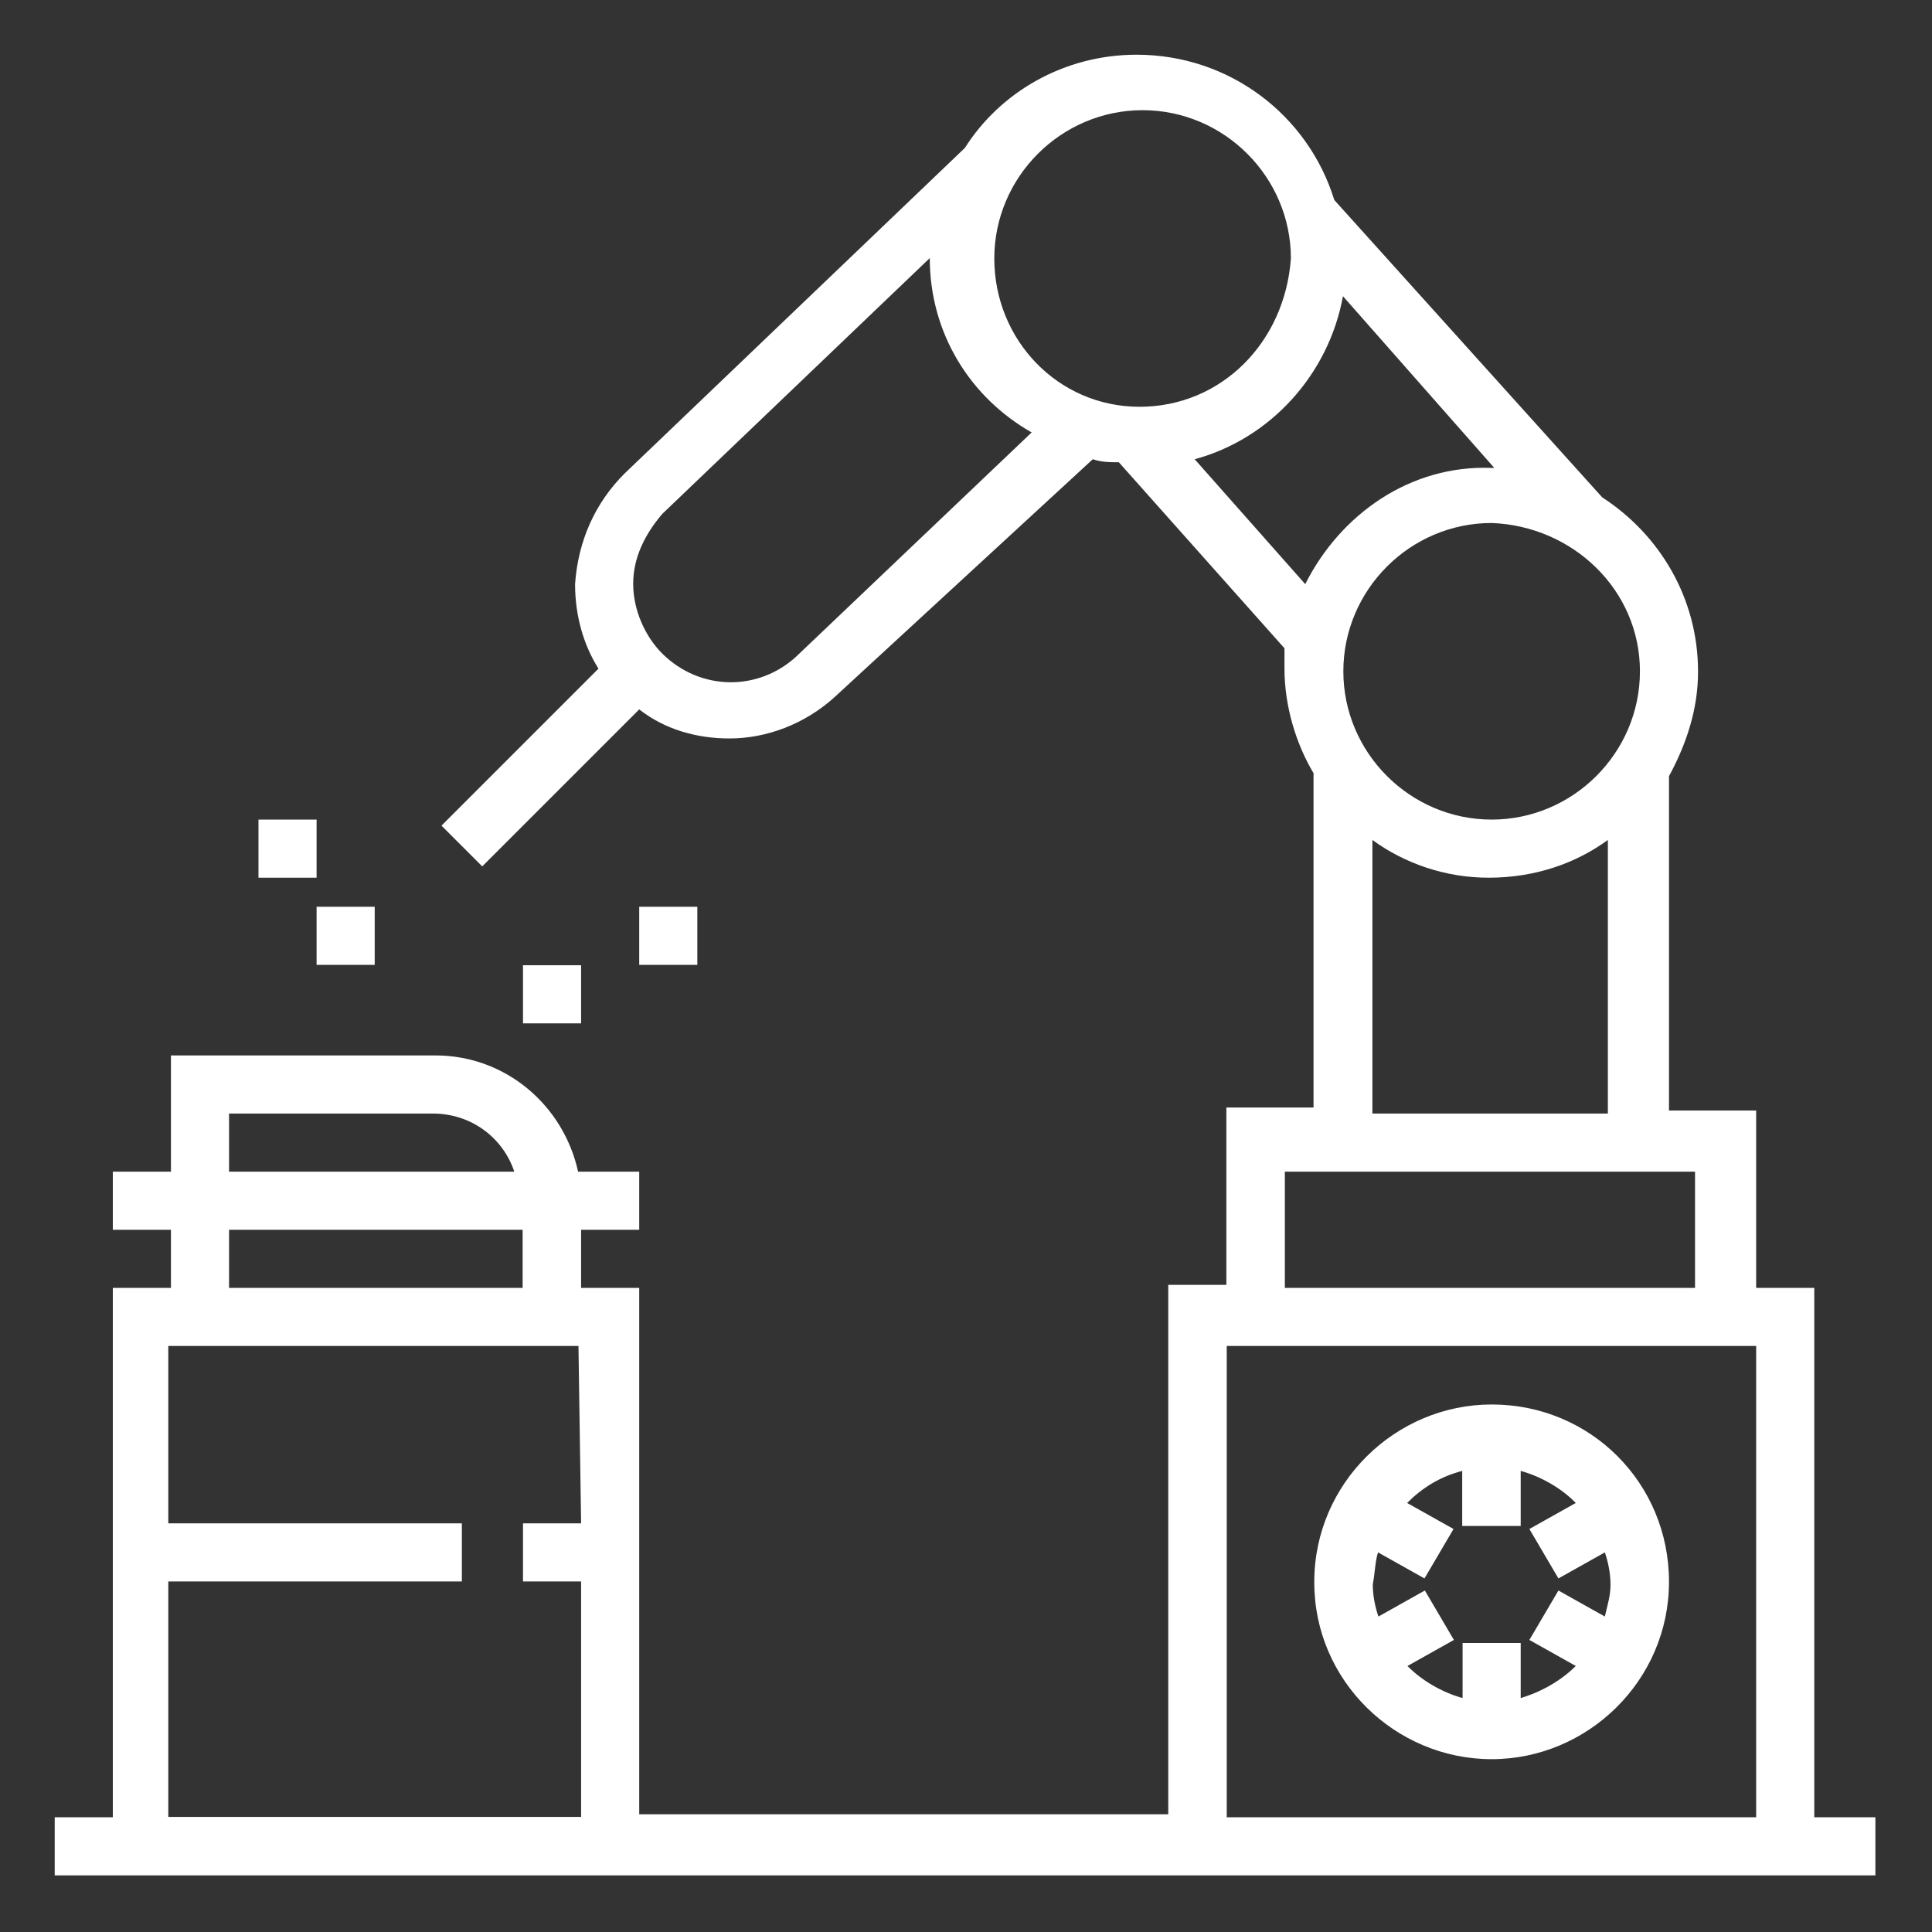 <?xml version="1.0" encoding="utf-8"?>
<!-- Generator: Adobe Illustrator 21.1.0, SVG Export Plug-In . SVG Version: 6.00 Build 0)  -->
<svg version="1.1" xmlns="http://www.w3.org/2000/svg" xmlns:xlink="http://www.w3.org/1999/xlink" x="0px" y="0px"
	 viewBox="0 0 512 512" style="enable-background:new 0 0 512 512;" xml:space="preserve">
<rect x="0" y="0" width="512" height="512" fill="#333333" stroke="none"/>
<style type="text/css">
	.st0{display:none;}
	.st1{display:inline;}
	.st2{fill:#0082CB;}
	.st3{display:none;fill:#0082CB;}
	.st4{display:inline;fill:#0082CB;}
	.st5{fill:#FFFFFF;}
	.st6{display:inline;fill:none;stroke:#0082CB;stroke-width:11;stroke-miterlimit:10;}
</style>
<g id="Capa_1">
	<g class="st0">
		<g class="st1">
			<g>
				<path class="st2" d="M395.7,213.2c1.6-28.6-4.3-50.2-17.4-64.3c-9.7-10.4-21-14-27.6-15.2c-9.3-18.5-24.5-22.7-34.5-22.2
					c-18-16.3-34.7-16.6-45.8-13.8c-6.4,1.6-11.6,4.4-15.2,6.8c-3.6-2.4-8.8-5.2-15.2-6.8c-11.1-2.8-27.8-2.5-45.8,13.8
					c-10-0.5-25.2,3.7-34.5,22.2c-6.6,1.2-17.9,4.7-27.6,15.2c-13.2,14.1-19,35.8-17.4,64.3c-11.5,19.1-20.8,57.6,15.1,85
					c-2.4,17,0.9,44.5,26,58.9c-1,6.5-1.1,16.4,4.2,25.2c4.4,7.4,11.6,12.3,21.3,14.7c5.8,8.8,22.3,30.7,43.7,30.7
					c0.1,0,0.3,0,0.4,0c11-0.2,21-6.1,29.8-17.6c8.7,11.5,18.7,17.4,29.8,17.6c0.2,0,0.3,0,0.4,0c21.4,0,37.9-21.9,43.7-30.7
					c9.7-2.4,16.8-7.3,21.3-14.7c5.3-8.8,5.2-18.6,4.2-25.2c25.2-14.4,28.4-41.9,26-58.9C416.5,270.8,407.2,232.4,395.7,213.2z
					 M366.8,287.6c-2.9,1.9-4.3,5.5-3.5,8.9c0.4,1.4,8.3,35.6-21.6,48.4c-4,1.7-6,6.2-4.6,10.3c0,0.1,3.4,11.1-1,18.5
					c-2.4,4-6.8,6.5-13.5,7.6c-2.4,0.4-4.6,1.9-5.8,4c-4.2,7.2-18,25.6-31.3,25.6c-0.1,0-0.2,0-0.2,0c-7.7-0.1-15.3-6.9-22.6-20.1
					c-1.5-2.7-4.5-4.3-7.5-4.3c-3.1,0-5.9,1.7-7.3,4.3c-7.2,13.3-14.8,20-22.6,20.1c-0.1,0-0.2,0-0.2,0c-13.3,0-27.1-18.5-31.3-25.6
					c-1.2-2.1-3.4-3.6-5.8-4c-6.7-1.1-11.1-3.6-13.5-7.5c-3.8-6.2-2-15.5-1.1-18.6c1.4-4.1-0.6-8.6-4.6-10.3
					c-29.8-12.8-21.9-46.9-21.6-48.4c0.9-3.4-0.5-7-3.5-9c-39.2-26.1-16.2-63.4-13.5-67.6c1-1.5,1.5-3.4,1.4-5.2
					c-1.8-24.6,2.6-43.3,12.6-54.2c9.5-10.4,20.9-10.7,21.3-10.7c3.4,0,6.5-2.1,7.7-5.2c7.5-18.6,20.5-16.4,21.9-16.1
					c2.8,0.7,5.8-0.1,7.9-2.2c24.7-24.8,44.2-7.3,46.2-5.3c1.6,1.6,3.7,2.4,5.9,2.4h0.2c2.2,0,4.3-0.9,5.9-2.4
					c2.1-2.1,21.5-19.5,46.3,5.2c2,2,5,2.8,7.8,2.2c1.5-0.3,14.6-2.6,22,16.1c1.3,3.2,4.3,5.2,7.7,5.2c0.1,0,11.6,0.3,21.1,10.4
					c10.1,10.9,14.6,29.7,12.8,54.5c-0.1,1.8,0.4,3.7,1.4,5.2C383,224.1,405.9,261.5,366.8,287.6z"/>
			</g>
		</g>
		<g class="st1">
			<g>
				<path class="st2" d="M168,133.6c-4.4-1.4-9.1,0.9-10.6,5.3s0.9,9.1,5.3,10.6c25.1,8.4,25.9,28.1,26,29.1c0,4.6,3.8,8.3,8.3,8.3
					c4.6,0,8.3-3.7,8.3-8.3C205.4,177.1,204.9,145.9,168,133.6z"/>
			</g>
		</g>
		<g class="st1">
			<g>
				<path class="st2" d="M194.6,270.9c-4.3-1.6-9.1,0.6-10.7,4.9c-0.1,0.2-6.1,15.7-17.5,19.1c-6.4,1.9-13.9-0.5-22.4-7
					c-3.7-2.8-8.9-2.1-11.7,1.6c-2.8,3.7-2.1,8.9,1.6,11.7c9.6,7.3,19,11,28,11c3.1,0,6.1-0.4,9.1-1.3c19.6-5.7,28.2-28.4,28.5-29.3
					C201.2,277.3,199,272.5,194.6,270.9z"/>
			</g>
		</g>
		<g class="st1">
			<g>
				<path class="st2" d="M224,325.6c-3.3-3.3-8.5-3.3-11.8,0c-24.2,24.2-18.3,49.1-18,50.1c0.9,3.8,4.3,6.3,8.1,6.3
					c0.6,0,1.3-0.1,2-0.2c4.4-1.1,7.2-5.5,6.2-10c-0.2-0.7-3.6-17.2,13.6-34.4C227.3,334.1,227.3,328.8,224,325.6z"/>
			</g>
		</g>
		<g class="st1">
			<g>
				<path class="st2" d="M237.7,207.9c-10.4-5.2-18.4,1.1-25.4,6.6c-5.6,4.4-12.5,9.8-23.7,14.3c-20.2,8.1-37.1-12.4-37.9-13.3
					c-2.9-3.6-8.1-4.2-11.7-1.3c-3.6,2.9-4.2,8.1-1.3,11.7c0.8,1.1,17.5,21.5,41.2,21.5c5,0,10.4-0.9,15.9-3.1
					c13.3-5.3,21.7-11.9,27.8-16.6c2.6-2,6.1-4.8,7.2-4.9c0,0,0.1,0,0.4,0.2c4.1,2.1,9.1,0.4,11.2-3.7
					C243.5,215,241.8,210,237.7,207.9z"/>
			</g>
		</g>
		<g class="st1">
			<g>
				<path class="st2" d="M352.7,138.8c-1.5-4.4-6.2-6.7-10.6-5.3c-36.9,12.3-37.4,43.5-37.4,44.9c0,4.6,3.7,8.2,8.3,8.3
					c0,0,0.1,0,0.1,0c4.5,0,8.2-3.7,8.3-8.2c0-0.8,0.7-20.7,26-29.1C351.8,147.9,354.2,143.2,352.7,138.8z"/>
			</g>
		</g>
		<g class="st1">
			<g>
				<path class="st2" d="M377.8,289.5c-2.8-3.7-8-4.4-11.7-1.6c-8.5,6.5-16,8.8-22.3,7c-9.5-2.7-15.9-14.7-17.6-19.1
					c-1.6-4.3-6.4-6.5-10.7-4.9c-4.3,1.6-6.5,6.4-4.9,10.7c0.4,1,8.9,23.6,28.5,29.3c3,0.9,6,1.3,9.1,1.3c9,0,18.4-3.7,28-11
					C379.9,298.4,380.6,293.1,377.8,289.5z"/>
			</g>
		</g>
		<g class="st1">
			<g>
				<path class="st2" d="M290.4,302.3c-3.3-3.3-8.5-3.3-11.8,0c-3.3,3.3-3.3,8.5,0,11.8c17.1,17.1,13.8,33.5,13.6,34.4
					c-1.1,4.4,1.7,8.9,6.1,10c0.7,0.2,1.4,0.3,2,0.3c3.7,0,7.1-2.5,8.1-6.3C308.7,351.3,314.6,326.4,290.4,302.3z"/>
			</g>
		</g>
		<g class="st1">
			<g>
				<path class="st2" d="M370.3,242c-1.6-4.3-6.3-6.6-10.7-5c-1.1,0.4-26.2,9.1-39.3-8.3c-7.2-9.6-10.3-17.8-12.8-24.5
					c-3.1-8.4-6.7-17.8-18.3-18.8c-4.6-0.4-8.6,3-9,7.6c-0.4,4.6,3,8.6,7.6,9c0.2,0,0.4,0.1,0.4,0.1h0c0.9,0.8,2.5,4.9,3.7,8
					c2.7,7.2,6.5,17.1,15.1,28.6c10.5,14,25.1,17.4,37,17.4c11.5,0,20.6-3.2,21.3-3.5C369.7,251.1,371.9,246.3,370.3,242z"/>
			</g>
		</g>
		<g class="st1">
			<g>
				<path class="st2" d="M255.1,106.8c-4.6,0-8.3,3.7-8.3,8.3v279.7c0,4.6,3.7,8.3,8.3,8.3c4.6,0,8.3-3.7,8.3-8.3V115.1
					C263.4,110.5,259.7,106.8,255.1,106.8z"/>
			</g>
		</g>
		<g class="st1">
			<g>
				<path class="st2" d="M212.2,292.9c-25.1-16.7-8.5-51.2-7.7-52.7c2-4.1,0.4-9.1-3.7-11.2c-4.1-2.1-9.1-0.4-11.2,3.7
					c-8.4,16.9-16.5,54.1,13.4,74c1.4,1,3,1.4,4.6,1.4c2.7,0,5.3-1.3,7-3.7C217.1,300.6,216,295.4,212.2,292.9z"/>
			</g>
		</g>
		<g class="st1">
			<g>
				<path class="st2" d="M255,13c-4.6,0-8.3,3.7-8.3,8.3v41.7c0,4.6,3.7,8.3,8.3,8.3s8.3-3.7,8.3-8.3V21.3
					C263.3,16.7,259.6,13,255,13z"/>
			</g>
		</g>
		<g class="st1">
			<g>
				<path class="st2" d="M255,438.6c-4.6,0-8.3,3.7-8.3,8.3v41.7c0,4.6,3.7,8.3,8.3,8.3s8.3-3.7,8.3-8.3v-41.7
					C263.3,442.3,259.6,438.6,255,438.6z"/>
			</g>
		</g>
		<g class="st1">
			<g>
				<path class="st2" d="M63.1,246.7H21.3c-4.6,0-8.3,3.7-8.3,8.3s3.7,8.3,8.3,8.3h41.7c4.6,0,8.3-3.7,8.3-8.3
					C71.4,250.4,67.7,246.7,63.1,246.7z"/>
			</g>
		</g>
		<g class="st1">
			<g>
				<path class="st2" d="M488.7,246.7h-41.7c-4.6,0-8.3,3.7-8.3,8.3s3.7,8.3,8.3,8.3h41.7c4.6,0,8.3-3.7,8.3-8.3
					C497,250.4,493.3,246.7,488.7,246.7z"/>
			</g>
		</g>
		<g class="st1">
			<g>
				<path class="st2" d="M125.2,113.4L95.7,83.9c-3.3-3.3-8.5-3.3-11.8,0c-3.3,3.3-3.3,8.5,0,11.8l29.5,29.5
					c1.6,1.6,3.8,2.4,5.9,2.4c2.1,0,4.3-0.8,5.9-2.4C128.4,121.9,128.4,116.6,125.2,113.4z"/>
			</g>
		</g>
		<g class="st1">
			<g>
				<path class="st2" d="M426.1,414.3l-29.5-29.5c-3.3-3.3-8.5-3.3-11.8,0s-3.3,8.5,0,11.8l29.5,29.5c1.6,1.6,3.8,2.4,5.9,2.4
					c2.1,0,4.3-0.8,5.9-2.4C429.4,422.9,429.4,417.6,426.1,414.3z"/>
			</g>
		</g>
		<g class="st1">
			<g>
				<path class="st2" d="M426.1,83.9c-3.3-3.3-8.5-3.3-11.8,0l-29.5,29.5c-3.3,3.3-3.3,8.5,0,11.8c1.6,1.6,3.8,2.4,5.9,2.4
					s4.3-0.8,5.9-2.4l29.5-29.5C429.4,92.4,429.4,87.1,426.1,83.9z"/>
			</g>
		</g>
		<g class="st1">
			<g>
				<path class="st2" d="M125.2,384.8c-3.3-3.3-8.5-3.3-11.8,0l-29.5,29.5c-3.3,3.3-3.3,8.5,0,11.8c1.6,1.6,3.8,2.4,5.9,2.4
					c2.1,0,4.3-0.8,5.9-2.4l29.5-29.5C128.4,393.4,128.4,388.1,125.2,384.8z"/>
			</g>
		</g>
	</g>
	<path class="st3" d="M361,217v-48h-27.1c-2.3-8.8-5.7-17.1-10.2-24.7l19.2-19.2L309,91.2l-19.2,19.2c-7.6-4.5-15.9-8-24.7-10.2V73
		h-48v27.1c-8.8,2.3-17.1,5.7-24.7,10.2l-19.2-19.2L139.3,125l19.2,19.2c-4.5,7.6-8,15.9-10.2,24.7H121v48h27.1
		c2.3,8.8,5.7,17.1,10.2,24.7l-19.2,19.2l33.9,33.9l19.2-19.2c7.6,4.5,15.9,8,24.7,10.2V313h48v-27.1c8.8-2.3,17.1-5.7,24.7-10.2
		l19.2,19.2l33.9-33.9l-19.2-19.2c4.5-7.6,8-15.9,10.2-24.7L361,217L361,217z M241,249c-30.9,0-56-25.1-56-56s25.1-56,56-56
		s56,25.1,56,56S271.9,249,241,249z"/>
	<g class="st0">
		<path class="st4" d="M241,129c-35.3,0-64,28.7-64,64s28.7,64,64,64s64-28.7,64-64S276.2,129,241,129z M241,241
			c-26.5,0-48-21.5-48-48s21.5-48,48-48s48,21.5,48,48S267.4,241,241,241z"/>
		<path class="st4" d="M497,105V57h-12.7c-0.1-0.3-0.3-0.7-0.4-1l9-9l-34-34l-9,9c-0.3-0.1-0.6-0.3-1-0.4V9h-48v12.7
			c-0.3,0.1-0.7,0.3-1,0.4l-9-9l-34,34l9,9c-0.1,0.3-0.3,0.6-0.4,1h-1.2c-33.2-30.3-76-47.4-121-47.9c-0.8,0-1.6,0-2.3,0
			c-86.4,0-162,61.6-180.1,147.2c-4.5,21.1-5.1,42.9-1.7,64.8L5,317.9L65,335v98h80v72h16v-88H81v-94l-52.1-14.9l47-84l-0.5-2.8
			c-3.5-20.9-3.2-41.6,1.1-61.6C93.3,80.7,163.1,24,243.1,25.2c40.8,0.5,79.6,15.8,109.9,43V105h12.7c0.1,0.3,0.3,0.7,0.4,1l-9,9
			l34,34l9-9c0.3,0.1,0.6,0.3,1,0.4V153h2.9c3.2,13.1,5,26.6,5,40.1v29.2c0,6.2-0.4,12.5-1,18.7h-7v12.7c-0.3,0.1-0.7,0.3-1,0.4
			l-9-9l-34,34l9,9c-0.1,0.3-0.3,0.6-0.4,1H353v48h12.7c0.1,0.3,0.3,0.7,0.4,1l-9,9l3.5,3.5c-10.8,12.3-22.8,23.2-36.1,32.4
			l-3.5,2.4V505h16V393.5c12.8-9.2,24.4-19.9,34.9-31.8l19.1,19.1l9-9c0.3,0.1,0.6,0.3,1,0.4V385h48v-12.7c0.3-0.1,0.7-0.3,1-0.4
			l9,9l34-34l-9-9c0.1-0.3,0.3-0.6,0.4-1H497v-48h-12.7c-0.1-0.3-0.3-0.7-0.4-1l9-9l-34-34l-9,9c-0.3-0.1-0.6-0.3-1-0.4V241h-25.1
			c0.6-6.3,0.9-12.6,0.9-18.7v-29.2c0-13.5-1.6-26.9-4.5-40.1H449v-12.7c0.3-0.1,0.7-0.3,1-0.4l9,9l34-34l-9-9
			c0.1-0.3,0.3-0.6,0.4-1C484.3,105,497,105,497,105z M438.7,267c3.3,1,6.3,2.2,9.1,3.8l5.3,2.8l5.9-5.9l11.3,11.3l-5.9,5.9l2.8,5.3
			c1.5,2.8,2.8,5.8,3.8,9.1l1.7,5.7h8.3v16h-8.3l-1.7,5.7c-1,3.3-2.2,6.3-3.8,9.1l-2.8,5.3l5.9,5.9L459,358.3l-5.9-5.9l-5.3,2.8
			c-2.8,1.5-5.8,2.8-9.1,3.8l-5.7,1.7v8.3h-16v-8.3l-5.7-1.7c-3.3-1-6.3-2.2-9.1-3.8l-5.3-2.8l-5.9,5.9L379.7,347l5.9-5.9l-2.8-5.3
			c-1.5-2.8-2.8-5.8-3.8-9.1l-1.7-5.7H369v-16h8.3l1.7-5.7c1-3.3,2.2-6.3,3.8-9.1l2.8-5.3l-5.9-5.9l11.3-11.3l5.9,5.9l5.3-2.8
			c2.8-1.5,5.8-2.8,9.1-3.8l5.7-1.7V257h16v8.3L438.7,267z M481,89h-8.3l-1.7,5.7c-1,3.3-2.2,6.3-3.8,9.1l-2.8,5.3l5.9,5.9
			L459,126.3l-5.9-5.9l-5.3,2.8c-2.8,1.5-5.8,2.8-9.1,3.8l-5.7,1.7v8.3h-16v-8.3l-5.7-1.7c-3.3-1-6.3-2.2-9.1-3.8l-5.3-2.8l-5.9,5.9
			L379.7,115l5.9-5.9l-2.8-5.3c-1.5-2.8-2.8-5.8-3.8-9.1l-1.7-5.7H369V73h8.3l1.7-5.7c1-3.3,2.2-6.3,3.8-9.1l2.8-5.3l-5.9-5.9
			L391,35.8l5.9,5.9l5.3-2.8c2.8-1.5,5.8-2.8,9.1-3.8l5.7-1.7V25h16v8.3l5.7,1.7c3.3,1,6.3,2.2,9.1,3.8l5.3,2.8l5.9-5.9L470.3,47
			l-5.9,5.9l2.8,5.3c1.5,2.8,2.8,5.8,3.8,9.1l1.7,5.7h8.3L481,89L481,89z"/>
		<path class="st4" d="M425,49c-17.6,0-32,14.4-32,32s14.4,32,32,32s32-14.4,32-32S442.6,49,425,49z M425,97c-8.8,0-16-7.2-16-16
			s7.2-16,16-16s16,7.2,16,16S433.8,97,425,97z"/>
		<path class="st4" d="M393,313c0,17.6,14.4,32,32,32s32-14.4,32-32s-14.4-32-32-32S393,295.4,393,313z M441,313c0,8.8-7.2,16-16,16
			s-16-7.2-16-16s7.2-16,16-16S441,304.2,441,313z"/>
	</g>
	<g class="st0">
		<g class="st1">
			<g>
				<path class="st2" d="M446.7,243.2h-7.9V132.5H296.5v110.6h-15.8V132.5H154.3V14H12v15.8h126.5v102.7v110.6V259v94.8v134.4H12
					V504h142.3V353.8h221.3V504h15.8V353.8h15.8V504H423V353.8h23.7c30.5,0,55.3-24.8,55.3-55.3C502,268,477.2,243.2,446.7,243.2z
					 M312.3,148.4h47.4v55.3h15.8v-55.3H423v94.8H312.3V148.4z M154.3,148.4h47.4v55.3h15.8v-55.3h47.4v94.8H154.3V148.4z
					 M446.7,338H423v-15.8h-15.8V338h-47.4v-15.8h-15.8V338h-47.4v-15.8h-15.8V338h-47.4v-15.8h-15.8V338h-47.4v-15.8h-15.8v-47.4
					h15.8V259h47.4v15.8h15.8V259h47.4v15.8h15.8V259h47.4v15.8h15.8V259h47.4v15.8H423V259h15.8h7.9c21.8,0,39.5,17.7,39.5,39.5
					C486.2,320.3,468.5,338,446.7,338z"/>
				<path class="st2" d="M446.7,274.8c-13.1,0-23.7,10.6-23.7,23.7s10.6,23.7,23.7,23.7s23.7-10.6,23.7-23.7
					S459.7,274.8,446.7,274.8z M446.7,306.4c-4.4,0-7.9-3.5-7.9-7.9c0-4.4,3.5-7.9,7.9-7.9c4.4,0,7.9,3.5,7.9,7.9
					C454.6,302.9,451,306.4,446.7,306.4z"/>
				<path class="st2" d="M383.5,274.8c-13.1,0-23.7,10.6-23.7,23.7s10.6,23.7,23.7,23.7s23.7-10.6,23.7-23.7
					S396.5,274.8,383.5,274.8z M383.5,306.4c-4.4,0-7.9-3.5-7.9-7.9c0-4.4,3.5-7.9,7.9-7.9c4.4,0,7.9,3.5,7.9,7.9
					C391.4,302.9,387.8,306.4,383.5,306.4z"/>
				<path class="st2" d="M320.2,274.8c-13.1,0-23.7,10.6-23.7,23.7s10.6,23.7,23.7,23.7s23.7-10.6,23.7-23.7
					S333.3,274.8,320.2,274.8z M320.2,306.4c-4.4,0-7.9-3.5-7.9-7.9c0-4.4,3.5-7.9,7.9-7.9c4.4,0,7.9,3.5,7.9,7.9
					C328.1,302.9,324.6,306.4,320.2,306.4z"/>
				<path class="st2" d="M257,274.8c-13.1,0-23.7,10.6-23.7,23.7s10.6,23.7,23.7,23.7s23.7-10.6,23.7-23.7S270.1,274.8,257,274.8z
					 M257,306.4c-4.4,0-7.9-3.5-7.9-7.9c0-4.4,3.5-7.9,7.9-7.9s7.9,3.5,7.9,7.9C264.9,302.9,261.4,306.4,257,306.4z"/>
				<path class="st2" d="M193.8,274.8c-13.1,0-23.7,10.6-23.7,23.7s10.6,23.7,23.7,23.7s23.7-10.6,23.7-23.7
					S206.8,274.8,193.8,274.8z M193.8,306.4c-4.4,0-7.9-3.5-7.9-7.9c0-4.4,3.5-7.9,7.9-7.9c4.4,0,7.9,3.5,7.9,7.9
					C201.7,302.9,198.1,306.4,193.8,306.4z"/>
				<path class="st2" d="M98.9,140.5c0-47.9-39-86.9-86.9-86.9v15.8c39.2,0,71.1,31.9,71.1,71.1S51.2,211.6,12,211.6v15.8
					C59.9,227.4,98.9,188.4,98.9,140.5z"/>
				<rect x="12" y="132.5" class="st2" width="15.8" height="15.8"/>
				<rect x="43.6" y="132.5" class="st2" width="15.8" height="15.8"/>
				<polygon class="st2" points="91,266.9 12,266.9 12,282.7 75.2,282.7 75.2,338 12,338 12,353.8 91,353.8 				"/>
				<rect x="12" y="369.6" class="st2" width="15.8" height="15.8"/>
				<rect x="43.6" y="369.6" class="st2" width="15.8" height="15.8"/>
				<rect x="75.2" y="369.6" class="st2" width="15.8" height="15.8"/>
			</g>
		</g>
	</g>
	<g class="st0">
		<g class="st1">
			<path class="st2" d="M481.8,159.8c3.2,0,6.5-0.5,10.1-1.4c3.6-0.9,6.1-4.1,6.1-7.8v-31.2c0-0.1-0.1-0.2-0.1-0.3
				c0-0.9-0.1-1.7-0.5-2.6L473.7,53V22.1c0-4.5-3.6-8.1-8.1-8.1H44.4c-4.5,0-8.1,3.6-8.1,8.1V53l-23.8,63.4
				c-0.3,0.8-0.4,1.7-0.5,2.6c0,0.1-0.1,0.2-0.1,0.3v31.2c0,3.7,2.5,6.9,6.1,7.8c3.6,0.9,7,1.4,10.1,1.4c9.2,0,17.5-3.2,24.3-8.3
				V338H20.1c-4.5,0-8.1,3.6-8.1,8.1v32.4c0,4.5,3.6,8.1,8.1,8.1h14.3L12.2,490.2c-0.5,2.4,0.1,4.9,1.6,6.8c1.5,1.9,3.9,3,6.3,3
				h469.8c2.4,0,4.8-1.1,6.3-3c1.5-1.9,2.1-4.4,1.6-6.8l-22.2-103.6h14.3c4.5,0,8.1-3.6,8.1-8.1v-32.4c0-4.5-3.6-8.1-8.1-8.1h-32.4
				V151.5C464.3,156.6,472.6,159.8,481.8,159.8z M481.8,143.6c-10.6,0-19.6-6.8-22.9-16.2h22.9V143.6z M52.5,30.2h405v16.2h-32.4
				h-56.7h-56.7H255h-56.7h-56.7H84.9H52.5V30.2z M323.4,303.1c-0.4-0.5-0.8-1.1-1.2-1.6l15.9-17.7c3.1-3.5,8.9-3.5,12,0l15.9,17.7
				c-0.4,0.5-0.8,1-1.2,1.6l-20.7,29L323.4,303.1z M328.4,338h-49.5l18.2-25.4c2.3-3.2,6.8-4,10.2-2.4c1.2,0.6,2.3,1.4,3,2.4
				L328.4,338z M378,312.6c0.7-1.1,1.8-1.8,3-2.4c3.4-1.6,7.9-0.8,10.2,2.4l18.2,25.4h-49.5L378,312.6z M404.4,303.1
				c-4.6-6.4-11.9-10.2-19.8-10.2c-1.4,0-2.7,0.3-4.1,0.5l-18.4-20.4c-2.7-3-6.2-5-10-6.3v-12.1l43.1-14.4c3.1-1,5.3-3.8,5.5-7.1
				c0.2-3.3-1.5-6.4-4.5-7.8l-48.6-24.3c-2.5-1.2-5.5-1.1-7.9,0.4c-2.4,1.5-3.8,4.1-3.8,6.9v58.4c-3.8,1.2-7.2,3.3-10,6.3
				l-18.4,20.4c-1.3-0.2-2.7-0.5-4.1-0.5c-7.8,0-15.2,3.8-19.8,10.2L258.9,338h-16.5c2.8-4.8,4.5-10.3,4.5-16.2
				c0-15.1-10.4-27.7-24.4-31.3c0-0.4,0.1-0.7,0.1-1.1c0-15.1-10.4-27.7-24.4-31.3c0-0.4,0.1-0.7,0.1-1.1
				c0-17.9-14.5-32.4-32.4-32.4s-32.4,14.5-32.4,32.4c0,0.4,0.1,0.7,0.1,1.1c-14,3.6-24.4,16.2-24.4,31.3c0,0.4,0.1,0.7,0.1,1.1
				c-14,3.6-24.4,16.2-24.4,31.3c0,5.9,1.7,11.4,4.5,16.2H68.7V151.5c6.8,5.1,15.1,8.3,24.3,8.3c13.3,0,25-6.5,32.4-16.5
				c7.4,9.9,19.1,16.5,32.4,16.5s25-6.5,32.4-16.5c7.4,9.9,19.1,16.5,32.4,16.5c13.3,0,25-6.5,32.4-16.5
				c7.4,9.9,19.1,16.5,32.4,16.5c13.3,0,25-6.5,32.4-16.5c7.4,9.9,19.1,16.5,32.4,16.5s25-6.5,32.4-16.5
				c7.4,9.9,19.1,16.5,32.4,16.5c9.2,0,17.5-3.2,24.3-8.3V338h-12L404.4,303.1z M352.2,237.7v-16.2l19.4,9.7L352.2,237.7z
				 M133.1,293.7c-2.4-1.3-4.9-2.4-7.6-3.2c0-0.4,0-0.8,0-1.1c0-8.9,7.3-16.2,16.2-16.2c0.2,0,0.5,0.1,0.7,0.1
				c0.1,0,0.2,0.1,0.3,0.1c6.4,0.4,11.9,4.6,14.1,10.6c0,0,0,0.1,0.1,0.1c0.6,1.7,1,3.5,1,5.4c0,0.4,0,0.8,0,1.1
				c-2.7,0.7-5.2,1.8-7.6,3.2c-0.7,0.4-1.3,0.7-1.9,1.2c-0.9,0.6-1.8,1.3-2.7,2c-0.7,0.6-1.3,1.2-1.9,1.8c-0.6,0.6-1.4,1.1-1.9,1.8
				c-0.6-0.7-1.3-1.2-1.9-1.8c-0.6-0.6-1.2-1.2-1.9-1.8c-0.9-0.7-1.8-1.3-2.7-2C134.4,294.4,133.7,294.1,133.1,293.7z M133.5,321.8
				c0,8.9-7.3,16.2-16.2,16.2s-16.2-7.3-16.2-16.2c0-8.9,7.3-16.2,16.2-16.2c0.2,0,0.5,0.1,0.7,0.1c0.1,0,0.2,0.1,0.3,0.1
				c6.4,0.4,11.9,4.6,14.1,10.6c0,0,0,0.1,0.1,0.1C133.1,318.1,133.5,319.9,133.5,321.8z M149.7,257c0-8.9,7.3-16.2,16.2-16.2
				c8.9,0,16.2,7.3,16.2,16.2c0,0.4,0,0.8,0,1.2c-0.2,0-0.4,0.1-0.6,0.2c-2.8,0.8-5.5,1.9-8,3.4c-0.1,0.1-0.2,0.1-0.3,0.2
				c-1.1,0.7-2,1.4-3,2.2c-0.5,0.4-0.9,0.7-1.4,1.1c-0.9,0.8-1.7,1.6-2.5,2.4c-0.1,0.1-0.3,0.3-0.4,0.4c-0.1-0.1-0.3-0.3-0.4-0.4
				c-0.8-0.9-1.6-1.7-2.5-2.4c-0.4-0.4-0.9-0.8-1.4-1.1c-1-0.8-1.9-1.5-3-2.2c-0.1-0.1-0.2-0.1-0.3-0.2c-2.5-1.5-5.1-2.6-8-3.4
				c-0.2-0.1-0.4-0.2-0.6-0.2C149.7,257.8,149.7,257.4,149.7,257z M150.7,316.4c0,0,0-0.1,0.1-0.1c2.2-6,7.7-10.2,14.1-10.6
				c0.1,0,0.2-0.1,0.3-0.1c0.2,0,0.5-0.1,0.7-0.1c0.2,0,0.5,0.1,0.7,0.1c0.1,0,0.2,0.1,0.3,0.1c6.4,0.4,11.9,4.6,14.1,10.6
				c0,0,0,0.1,0.1,0.1c0.6,1.7,1,3.5,1,5.4c0,8.9-7.3,16.2-16.2,16.2c-8.9,0-16.2-7.3-16.2-16.2
				C149.7,319.9,150.1,318.1,150.7,316.4z M181.7,293.7c-2.4-1.3-4.9-2.4-7.6-3.2c0-0.4,0-0.8,0-1.1c0-1.9,0.4-3.7,1-5.4
				c0,0,0-0.1,0.1-0.1c2.2-6,7.7-10.2,14.1-10.6c0.1,0,0.2-0.1,0.3-0.1c0.2,0,0.5-0.1,0.7-0.1c8.9,0,16.2,7.3,16.2,16.2
				c0,0.4,0,0.8,0,1.1c-2.7,0.7-5.2,1.8-7.6,3.2c-0.7,0.4-1.3,0.7-1.9,1.2c-0.9,0.6-1.8,1.3-2.7,2c-0.7,0.6-1.3,1.2-1.9,1.8
				c-0.6,0.6-1.4,1.1-1.9,1.8c-0.6-0.7-1.3-1.2-1.9-1.8c-0.6-0.6-1.2-1.2-1.9-1.8c-0.9-0.7-1.8-1.3-2.7-2
				C183,294.4,182.3,294.1,181.7,293.7z M199.3,316.4c0,0,0-0.1,0.1-0.1c2.2-6,7.7-10.2,14.1-10.6c0.1,0,0.2-0.1,0.3-0.1
				c0.2,0,0.5-0.1,0.7-0.1c8.9,0,16.2,7.3,16.2,16.2c0,8.9-7.3,16.2-16.2,16.2s-16.2-7.3-16.2-16.2
				C198.3,319.9,198.7,318.1,199.3,316.4z M115.8,127.4c-3.4,9.4-12.3,16.2-22.8,16.2s-19.5-6.8-22.8-16.2H115.8z M72.3,111.2
				l18.2-48.6h40.7l-12.2,48.6H72.3z M180.6,127.4c-3.4,9.4-12.3,16.2-22.8,16.2s-19.5-6.8-22.8-16.2H180.6z M135.8,111.2l12.1-48.6
				h41.2l-6.1,48.6H135.8z M199.4,111.2l6.1-48.6h41.4v48.6H199.4z M245.4,127.4c-3.4,9.4-12.3,16.2-22.8,16.2
				c-10.5,0-19.5-6.8-22.8-16.2H245.4z M263.1,111.2V62.6h41.4l6.1,48.6H263.1z M310.2,127.4c-3.4,9.4-12.3,16.2-22.8,16.2
				c-10.5,0-19.5-6.8-22.8-16.2H310.2z M327,111.2l-6.1-48.6h41.2l12.1,48.6H327z M375,127.4c-3.4,9.4-12.3,16.2-22.8,16.2
				c-10.5,0-19.5-6.8-22.8-16.2H375z M417,143.6c-10.5,0-19.5-6.8-22.8-16.2h45.6C436.5,136.8,427.5,143.6,417,143.6z M390.9,111.2
				l-12.1-48.6h40.7l18.2,48.6H390.9z M28.2,143.6v-16.2h22.9C47.8,136.8,38.8,143.6,28.2,143.6z M31.8,111.2L50,62.6h23.2L55,111.2
				H31.8z M479.9,483.8H30.1L51,386.6h408.1L479.9,483.8z M481.8,354.2v16.2h-16.2H44.4H28.2v-16.2h234.9h162H481.8z M455,111.2
				l-18.2-48.6H460l18.2,48.6H455z"/>
		</g>
	</g>
	<g class="st0">
		<g class="st1">
			<path class="st2" d="M303.6,402.8c-19.5,0-38.3,0.1-48.6,12.3c-10.3-12.2-29.1-12.3-48.6-12.3c-4.5,0-8.1,3.6-8.1,8.1
				c0,36.6,23.5,40.1,48.6,40.5v16.2h16.2v-16.2c25.1-0.3,48.6-3.9,48.6-40.5C311.7,406.4,308.1,402.8,303.6,402.8z M215,419.1
				c22,0.4,29.6,3,31.5,16.1C224.4,434.7,216.8,432.1,215,419.1z M263.6,435.1c1.8-13,9.4-15.6,31.5-16.1
				C293.2,432.1,285.6,434.7,263.6,435.1z"/>
		</g>
	</g>
	<g id="Layer_3_1_">
		<g>
			<g>
				<g>
					<rect x="83.9" y="240.3" class="st5" width="15.4" height="15.4"/>
					<rect x="68.5" y="217.2" class="st5" width="15.4" height="15.4"/>
					<rect x="138.6" y="255.8" class="st5" width="15.4" height="15.4"/>
					<rect x="169.4" y="240.3" class="st5" width="15.4" height="15.4"/>
					<path class="st5" d="M395.3,466.2c25.4,0,47-20.8,47-47c0-26.2-20.8-47-47-47c-25.4,0-47,20.8-47,47
						C348.2,445.4,369.8,466.2,395.3,466.2z M365.2,411.4l12.3,6.9l7.7-13.1l-12.3-6.9c3.9-3.9,8.5-6.9,14.6-8.5v14.6H403v-14.6
						c5.4,1.5,10.8,4.6,14.6,8.5l-12.3,6.9l7.7,13.1l12.3-6.9c0.8,2.3,1.5,5.4,1.5,8.5c0,3.1-0.8,5.4-1.5,8.5l-12.3-6.9l-7.7,13.1
						l12.3,6.9c-3.9,3.9-9.2,6.9-14.6,8.5v-14.6h-15.4V450c-5.4-1.5-10.8-4.6-14.6-8.5l12.3-6.9l-7.7-13.1l-12.3,6.9
						c-0.8-2.3-1.5-5.4-1.5-8.5C364.4,416.8,364.4,413.8,365.2,411.4z"/>
					<path class="st5" d="M480.8,481.6V341.3h-15.4v-47h-23.1v-88.6c4.6-8.5,7.7-17.7,7.7-27.7c0-19.3-10-36.2-25.4-46.2L353.6,53
						c-6.9-22.4-27.7-38.5-52.4-38.5c-19.3,0-36.2,10-45.5,24.7l-90.2,86.3c-7.7,7.7-12.3,17.7-13.1,29.3c0,8.5,2.3,16.2,6.2,22.4
						L117,218.8l10.8,10.8l41.6-41.6c6.9,5.4,15.4,7.7,23.9,7.7c10,0,20-3.9,27.7-10.8l68.6-63.2c2.3,0.8,4.6,0.8,6.9,0.8l43.9,49.3
						c0,1.5,0,3.9,0,5.4c0,10,3.1,20,7.7,27.7v88.6h-23.1v47h-15.4v140.3H169.4V341.3H154v-15.4h15.4v-15.4h-16.2
						c-3.9-17.7-19.3-30.8-37.8-30.8H45.3v30.8H29.9v15.4h15.4v15.4H29.9v140.3H14.5V497h15.4h140.3h140.3h171.1H497v-15.4H480.8z
						 M60.7,295.1h54c10,0,18.5,6.2,21.6,15.4H60.7V295.1z M60.7,325.9h77.8v15.4H60.7V325.9z M154,403.7h-15.4v15.4H154v62.4H44.6
						v-62.4h77.8v-15.4H44.6v-47h108.7L154,403.7L154,403.7z M434.6,177.9c0,21.6-17.7,39.3-39.3,39.3c-21.6,0-39.3-17.7-39.3-39.3
						s17.7-39.3,39.3-39.3C416.8,139.4,434.6,156.3,434.6,177.9z M426.1,222.6v72.5h-62.4v-72.5c8.5,6.2,19.3,10,30.8,10
						C406.8,232.6,417.6,228.8,426.1,222.6z M211,174c-10,9.2-25.4,9.2-35.5-0.8c-4.6-4.6-7.7-11.6-7.7-18.5
						c0-6.9,3.1-13.1,7.7-18.5l70.9-67.8c0,20,10.8,37,27,46.2L211,174z M302,107.8c-21.6,0-38.5-17.7-38.5-39.3
						s17.7-39.3,39.3-39.3s39.3,17.7,39.3,39.3C340.5,90.8,323.6,107.8,302,107.8L302,107.8z M345.9,154.8l-29.3-33.1
						c20-5.4,35.5-22.4,39.3-43.2l40.1,45.5h-0.8C373.7,123.2,355.2,136.3,345.9,154.8z M340.5,310.5h7.7h93.3h7.7v30.8H340.5V310.5
						z M465.4,481.6H325.1V356.7h140.3V481.6z"/>
				</g>
			</g>
		</g>
	</g>
</g>
<g id="Layer_2" class="st0">
	<g class="st1">
		<g>
			<g>
				<rect x="7" y="487" class="st2" width="496" height="16"/>
				<path class="st2" d="M343,407h-16v-16h16v-16h-16v-16h16v-16h-16v-14.3c35.2-23.9,56-63.1,56-105.7c0-70.6-57.4-128-128-128
					s-128,57.4-128,128c0,42.6,20.8,81.8,56,105.7V343h-16v16h16v16h-16v16h16v16h-16v32H7v8v8v16h16v-16h16v16h16v-16h16v16h16v-16
					h16v16h16v-16h16v16h16v-16h16v16h16v-16h16v16h16v-16h16v16h16v-16h16v16h16v-16h16v16h16v-16h16v16h16v-16h16v16h16v-16h16v16
					h16v-16h16v16h16v-16h16v16h16v-16h16v16h16v-16v-8v-8H343V407z M143,223c0-61.8,50.2-112,112-112s112,50.2,112,112
					c0,38.5-19.5,73.9-52.3,94.6l-3.7,2.4v23h-48v-89.1c13.8-3.6,24-16,24-30.9c0-17.6-14.4-32-32-32s-32,14.4-32,32
					c0,14.9,10.2,27.3,24,30.9V343h-48v-23l-3.7-2.4C162.5,296.9,143,261.5,143,223z M199,375v-16h112v16H199z M311,391v16H199v-16
					H311z M255,239c-8.8,0-16-7.2-16-16s7.2-16,16-16s16,7.2,16,16S263.8,239,255,239z M327,439H183v-16h144V439z"/>
				<path class="st2" d="M479,7c-15.1,0-28.5,7-37.3,17.8L399,50.4v39l5,7.5l-33.6,23.5l9.2,13.1l33.3-23.3l5,7.5l30.1,10l41.3-24.8
					H503V87h-24c-17.6,0-32-14.4-32-32s14.4-32,32-32h24V7H479z M462.9,100.1L446,110.2l-17.9-6L415,84.5v-25l16.3-9.8
					c-0.2,1.7-0.3,3.5-0.3,5.3C431,75.8,444.3,93.5,462.9,100.1z"/>
				<path class="st2" d="M455,55c0,13.2,10.8,24,24,24s24-10.8,24-24s-10.8-24-24-24S455,41.7,455,55z M487,55c0,4.4-3.6,8-8,8
					s-8-3.6-8-8s3.6-8,8-8S487,50.5,487,55z"/>
				<path class="st2" d="M63,71h24c10.4,0,19.2-6.7,22.5-16h37.6l29.6,37l12.5-10l-34.4-43h-45.3c-3.3-9.3-12.1-16-22.5-16H63V7H7
					v16h40v48H7v16h56V71z M63,39h24c4.4,0,8,3.6,8,8s-3.6,8-8,8H63V39z"/>
				
					<rect x="214.5" y="67" transform="matrix(0.97 -0.242 0.242 0.97 -11.281 58.257)" class="st2" width="33" height="16"/>
				
					<rect x="192.6" y="34.9" transform="matrix(0.555 -0.832 0.832 0.555 56.484 191.353)" class="st2" width="28.9" height="16"/>
				
					<rect x="122" y="114.9" transform="matrix(0.707 -0.707 0.707 0.707 -46.225 134.296)" class="st2" width="33.9" height="16"/>
				<rect x="111" y="79" class="st2" width="32" height="16"/>
				<path class="st2" d="M71,367c30.9,0,56-25.1,56-56s-25.1-56-56-56c-21.7,0-41.2,12.7-50.4,32H7v16h64c4.4,0,8,3.6,8,8
					s-3.6,8-8,8H7v16h13.6C29.8,354.3,49.3,367,71,367z M71,335c13.2,0,24-10.8,24-24s-10.8-24-24-24H39.1c7.4-9.9,19.2-16,31.9-16
					c22.1,0,40,17.9,40,40s-17.9,40-40,40c-12.8,0-24.5-6.1-31.9-16H71z"/>
				<polygon class="st2" points="441.7,286.4 383,296.2 383,341.7 441.7,351.5 450.3,343 503,343 503,327 443.7,327 436.3,334.4 
					399,328.2 399,309.7 436.3,303.5 443.7,311 503,311 503,295 450.3,295 				"/>
			</g>
		</g>
	</g>
</g>
<g id="Layer_3" class="st0">
	<g class="st1">
		<path class="st2" d="M502,74.1V8H6v66.1h16.5v330.7h-8.3c-4.6,0-8.3,3.7-8.3,8.3c0,4.6,3.7,8.3,8.3,8.3h8.3h223.2v16.5
			c0,0.4,0.2,0.7,0.2,1.1c-14.3,3.6-25,16.5-25,32c0,18.2,14.8,33.1,33.1,33.1s33.1-14.8,33.1-33.1c0-15.5-10.7-28.3-25-32
			c0-0.4,0.2-0.7,0.2-1.1v-16.5h223.2h8.3c4.6,0,8.3-3.7,8.3-8.3c0-4.6-3.7-8.3-8.3-8.3h-8.3V74.1H502z M270.5,470.9
			c0,9.1-7.4,16.5-16.5,16.5s-16.5-7.4-16.5-16.5c0-9.1,7.4-16.5,16.5-16.5S270.5,461.8,270.5,470.9z M22.5,24.5h462.9v33.1H22.5
			V24.5z M468.9,404.8H39.1V74.1h429.9V404.8z"/>
		<path class="st2" d="M303.6,380c4.6,0,8.3-3.7,8.3-8.3v-24.8c0-4.6-3.7-8.3-8.3-8.3s-8.3,3.7-8.3,8.3v24.8
			C295.3,376.3,299,380,303.6,380z"/>
		<path class="st2" d="M336.7,305.6c-4.6,0-8.3,3.7-8.3,8.3v57.9c0,4.6,3.7,8.3,8.3,8.3c4.6,0,8.3-3.7,8.3-8.3v-57.9
			C344.9,309.3,341.2,305.6,336.7,305.6z"/>
		<path class="st2" d="M369.7,322.1c-4.6,0-8.3,3.7-8.3,8.3v41.3c0,4.6,3.7,8.3,8.3,8.3s8.3-3.7,8.3-8.3v-41.3
			C378,325.8,374.3,322.1,369.7,322.1z"/>
		<path class="st2" d="M402.8,264.3c-4.6,0-8.3,3.7-8.3,8.3v99.2c0,4.6,3.7,8.3,8.3,8.3c4.6,0,8.3-3.7,8.3-8.3v-99.2
			C411.1,268,407.4,264.3,402.8,264.3z"/>
		<path class="st2" d="M435.9,297.3c-4.6,0-8.3,3.7-8.3,8.3v66.1c0,4.6,3.7,8.3,8.3,8.3s8.3-3.7,8.3-8.3v-66.1
			C444.1,301,440.4,297.3,435.9,297.3z"/>
		<path class="st2" d="M88.7,338.7h82.7c4.6,0,8.3-3.7,8.3-8.3s-3.7-8.3-8.3-8.3H88.7c-4.6,0-8.3,3.7-8.3,8.3S84.1,338.7,88.7,338.7
			z"/>
		<path class="st2" d="M212.7,355.2h-124c-4.6,0-8.3,3.7-8.3,8.3s3.7,8.3,8.3,8.3h124c4.6,0,8.3-3.7,8.3-8.3
			S217.2,355.2,212.7,355.2z"/>
		<path class="st2" d="M167.2,289.1c23.8,0,45.5-8.9,62.2-23.4c0.2-0.2,0.5-0.3,0.7-0.5c0.1-0.1,0.2-0.3,0.3-0.4
			c17.6-15.7,29.3-37.8,31.4-62.6l0.2-0.1l0.2-3.6c0-0.7,0-1.4,0-2.2c0-0.7,0.1-1.5,0.1-2.2c0-1-0.1-2-0.1-3c0-1.5-0.1-2.9-0.2-4.4
			c-0.1-2-0.4-3.9-0.7-5.9c-0.2-1.2-0.3-2.3-0.5-3.5c-0.4-2.2-0.9-4.3-1.4-6.4c-0.2-1-0.5-1.9-0.7-2.9c-0.6-2.2-1.4-4.3-2.1-6.5
			c-0.3-0.9-0.6-1.8-1-2.7c-0.8-2-1.7-3.9-2.6-5.8c-0.5-1-1-2.1-1.5-3.1c-0.9-1.6-1.8-3.2-2.7-4.7c-0.8-1.3-1.5-2.5-2.3-3.8
			c-0.7-1.1-1.5-2.1-2.3-3.2c-1.1-1.6-2.2-3.2-3.5-4.7c0,0,0,0,0,0c-1.9-2.3-3.9-4.6-6.1-6.8c-2.1-2.1-4.2-4-6.4-5.8
			c-0.1-0.1-0.2-0.2-0.4-0.3c-1.4-1.2-2.9-2.2-4.4-3.3c-1.2-0.9-2.3-1.8-3.5-2.6c-1.1-0.7-2.2-1.3-3.3-2c-1.7-1.1-3.5-2.1-5.3-3
			c-0.8-0.4-1.6-0.8-2.4-1.2c-2.2-1.1-4.4-2.1-6.6-3c-0.6-0.2-1.3-0.5-1.9-0.7c-2.4-0.9-4.9-1.7-7.3-2.4c-0.7-0.2-1.3-0.3-2-0.5
			c-2.4-0.6-4.8-1.2-7.3-1.6c-0.9-0.2-1.8-0.3-2.7-0.4c-2.2-0.3-4.3-0.6-6.5-0.7c-1.3-0.1-2.6-0.1-3.9-0.2c-1.1,0-2.1-0.2-3.2-0.2
			c-0.8,0-1.5,0.1-2.3,0.1c-0.7,0-1.4,0-2.1,0l-3.3,0.2l-0.1,0.1c-48.8,4-87.3,44.9-87.3,94.7C72.1,246.4,114.8,289.1,167.2,289.1z
			 M224.3,247.7L183,206.4h61.6C242.1,222.2,234.9,236.5,224.3,247.7z M173.8,115.8c0.9,0.1,1.7,0.1,2.6,0.2
			c1.9,0.2,3.7,0.5,5.6,0.9c0.6,0.1,1.1,0.2,1.7,0.3c2.2,0.5,4.5,1,6.6,1.7c0.1,0,0.3,0.1,0.4,0.1c24.5,7.7,43.8,27,51.5,51.5
			c0,0.1,0.1,0.3,0.1,0.4c0.7,2.2,1.2,4.4,1.7,6.6c0.1,0.6,0.2,1.1,0.3,1.7c0.3,1.8,0.6,3.7,0.9,5.6c0.1,0.9,0.2,1.7,0.2,2.6
			c0.1,0.8,0.1,1.6,0.1,2.5h-74.2v-74.2C172.2,115.7,173,115.7,173.8,115.8z M154.8,116.5v81.3l0,0.3c0,0,0,0.1,0,0.1l0.3,8.2h4.5
			l52.2,52.2c-12.7,8.8-28,14-44.6,14c-43.3,0-78.5-35.2-78.5-78.5C88.7,154.9,117.4,122.5,154.8,116.5z"/>
		<path class="st2" d="M328.4,165.1h66.1c4.6,0,8.3-3.7,8.3-8.3c0-4.6-3.7-8.3-8.3-8.3h-66.1c-4.6,0-8.3,3.7-8.3,8.3
			C320.1,161.4,323.8,165.1,328.4,165.1z"/>
		<path class="st2" d="M430,150.9c-1.5,1.6-2.4,3.7-2.4,5.9s0.9,4.3,2.4,5.9c1.6,1.5,3.7,2.4,5.9,2.4s4.3-0.9,5.9-2.4
			c1.5-1.6,2.4-3.7,2.4-5.9s-0.9-4.3-2.4-5.9C438.7,147.9,433.1,147.9,430,150.9z"/>
		<path class="st2" d="M411.1,123.7h24.8c4.6,0,8.3-3.7,8.3-8.3s-3.7-8.3-8.3-8.3h-24.8c-4.6,0-8.3,3.7-8.3,8.3
			S406.5,123.7,411.1,123.7z"/>
		<path class="st2" d="M328.4,123.7h16.5c4.6,0,8.3-3.7,8.3-8.3s-3.7-8.3-8.3-8.3h-16.5c-4.6,0-8.3,3.7-8.3,8.3
			S323.8,123.7,328.4,123.7z"/>
		<path class="st2" d="M378,123.7c2.1,0,4.3-0.9,5.9-2.4c1.5-1.6,2.4-3.7,2.4-5.9c0-2.2-0.9-4.3-2.4-5.9c-3.1-3.1-8.7-3.1-11.7,0
			c-1.5,1.6-2.4,3.7-2.4,5.9s0.9,4.3,2.4,5.9C373.7,122.8,375.9,123.7,378,123.7z"/>
	</g>
</g>
<g id="Layer_4">
	<g class="st0">
		<path class="st4" d="M248.7,316.2c-19.2,0-37.8,0-56.3,0c-10.4,0-21-0.2-31.4,0.1c-13.2,0.3-23.3,9.9-23.5,22.7
			c-0.3,19.6-0.2,39.4,0,59c0,1.9,1,4.1,1.9,5.8c10.3,18.4,20.7,36.7,30.8,55.2c1.3,2.2,2,5.1,2,7.7c0.2,9.6,0.1,19.2,0.1,29.1
			c-5.3,0-10.1,0-15.7,0c0-6.6-0.3-13.3,0.1-20c0.3-6.2-1.2-11.5-4.4-16.8c-9.9-16.9-19.3-34.1-28.9-51.4c-1.1-2-1.8-4.4-1.8-6.8
			c-0.1-19.8-0.2-39.6,0-59.5c0.2-24.2,16.6-40.6,40.8-40.7c21.6-0.1,43.2,0,64.8,0c1.7,0,3.5,0,5.7,0c0-2.1,0-3.9,0-5.6
			c0-26.6-0.1-53.2,0-79.8c0.1-17.2,11.4-30.2,27.6-31.8c17.4-1.8,33,11,34.1,28.5c0.5,7.3,0.2,14.8,0.2,22.2c0,33.1,0,66.1,0,99.1
			c0,0.8-0.3,1.7,0.1,2.4c1.1,2.1,2,5.3,3.8,5.9c1.7,0.6,5.1-0.8,6.5-2.3c8.7-10,17-20.2,25.4-30.4c6-7.3,13.2-12.6,22.7-14.5
			c13.9-2.9,28.6,3,37.1,15.1c7.9,11.3,9,27.9,0.9,39.2c-11.8,16.2-24.6,31.9-37,47.8c-17.8,22.6-35.9,45.2-53.6,67.9
			c-1.6,2-2.5,5.1-2.6,7.8c-0.4,7.8-0.1,15.7-0.1,23.8c-5.3,0-10.2,0-15.7,0c0-6.4,0.6-12.8-0.1-19.1c-1.2-10.3,2.5-18.1,9-26.1
			c28.4-35,56.2-70.6,84.1-106c6.7-8.5,7.6-17.7,2.8-25.5c-7.6-12.3-24.3-13.3-34.1-1.8c-8.8,10.3-17.3,20.8-26,31.2
			c-4.1,4.8-8.8,8.5-15.3,9.2c-12.4,1.3-22.8-7.6-23.4-20.2c-0.3-6.8-0.1-13.5-0.1-20.3c0-33.7,0-67.4,0-101.1
			c0-11.5-8-18.9-18.4-17c-7.6,1.4-12.5,7.8-12.5,17.1c0,31.2,0,62.6,0,93.8C248.7,311.9,248.7,313.8,248.7,316.2z"/>
		<path class="st4" d="M201,139.8c32.4-34.7,93.2-36.5,128.1,0c-3.6,3.3-7.3,6.7-11.2,10.3c-14.5-13.6-32.3-21.5-53-21.4
			c-20.6,0.1-38.2,7.6-53.2,22C207.9,146.8,204.5,143.3,201,139.8z"/>
		<path class="st4" d="M306.8,161.9c-3.5,3.6-6.9,7.1-10.3,10.6c-21-16.7-41.9-16.8-62.7-0.1c-3.5-3.7-7-7.2-10.3-10.7
			C244.6,138.5,285.7,138.5,306.8,161.9z"/>
		<polyline class="st6" points="241.2,251.4 177,251.4 177,30 349.1,30 349.1,251.4 288.2,251.4 		"/>
		<rect x="217.6" y="68.7" class="st4" width="32.9" height="32.9"/>
		<rect x="275.6" y="68.7" class="st4" width="32.9" height="32.9"/>
	</g>
	<g id="_x31_Z5J4r.tif" class="st0">
		<g class="st1">
			<path class="st2" d="M347.4,11.2c5.5,1.1,10.9,2.1,16.4,3.1c2.8,0.5,4.1,1.9,4.9,4.9c12.4,51.9-16.6,100.4-68.1,113.2
				c-12.3,3.1-24.6,3.1-37.6,0.8c0,19.5,0,38.6,0,58.5c8.5,0,17.1,0,26.3,0c0,7.4,0.2,14.2-0.1,21c-0.1,3.2,1,4.6,4.1,5.8
				c8.9,3.3,17.7,7,26.5,11c2.6,1.2,4.1,1.3,6.1-0.9c4.7-5.2,9.7-10.2,14.4-15c16.3,16.3,32.1,32.2,48.5,48.6
				c-5.8,5.4-11.8,11-16.9,15.8c4.5,11.7,8.5,22.2,12.8,32.7c0.5,1.2,2.7,2.4,4.2,2.4c7,0.3,14,0.1,21.4,0.1c0,22.6,0,45,0,68
				c-6.8,0-13.6,0.2-20.4-0.1c-3.5-0.1-4.8,1.1-6,4.3c-3.5,9.9-7.6,19.6-11.6,29.6c5.3,5.1,11.1,10.9,16.6,16.2
				c-16.6,16.6-32.5,32.4-48.9,48.9c-5-5.5-10.5-11.5-15.2-16.7c-11.9,4.6-22.4,8.6-32.9,12.9c-1.2,0.5-2.3,2.8-2.4,4.3
				c-0.4,7.2-0.4,14.4-0.5,21.5c-22.3,0-44.8,0-67.1,0c-0.1-7.2-0.1-14.4-0.5-21.5c-0.1-1.5-1.2-3.7-2.4-4.3
				c-10.4-4.3-21-8.3-32.7-12.8c-4.8,5.1-10.5,11-16.1,17c-16.1-16.2-31.9-32-48-48.1c5.8-5.4,11.7-11,16.9-15.9
				c-4.7-12-8.7-22.6-13.1-33.3c-0.5-1.1-2.6-2-4-2c-7-0.2-14-0.1-21.4-0.1c0-22.7,0-45,0-68c7.1,0,14.2,0.1,21.3-0.1
				c1.4-0.1,3.7-1.2,4.2-2.4c4.3-10.4,8.3-21,12.9-32.9c-5.1-4.7-11.2-10.3-17.1-15.6c16.4-16.4,32.1-32.1,48.5-48.5
				c4.4,4.5,9.2,9.3,13.8,14.3c2.3,2.5,4,2.8,7.2,1.2c8.4-4,17.3-7.5,26-10.7c2.8-1.1,4.1-2.1,4-5.3c-0.3-6.8-0.1-13.7-0.1-21.1
				c9,0,17.4,0,26.5,0c0-14.2,0-27.8,0-40.6c-7.1,0-14.1,0.3-21.1,0c-50.9-2.1-89.7-44.5-87.3-95.4c0.3-6.6,1.9-13.2,2.8-19.8
				c0.4-3.1,2-4.1,4.9-4.8c42.6-10,80.8,5.9,103.4,43.2c0.3,0.6,0.7,1.1,1.4,2c1.9-4.7,3.5-9.1,5.6-13.1
				c14.8-29.1,38.1-46.3,70.5-51.2c0.8-0.1,1.4-0.6,2.1-0.9C335.9,11.2,341.7,11.2,347.4,11.2z M114.8,366.5
				c6.6,0,12.7,0.1,18.7-0.1c2.7-0.1,3.6,0.9,4.5,3.5c3.4,10.6,6.9,21.2,11,31.4c2.2,5.4,5.8,10.3,8.9,15.8
				c-5.3,5-10.5,9.9-15.5,14.6c9.5,9.4,18.6,18.5,28.4,28.3c4.7-5.1,9.6-10.5,14.6-16c14.6,10.3,29.9,16.7,46.5,20.2
				c3.2,0.7,4.2,1.9,4.1,5c-0.2,5.9-0.1,12-0.1,17.9c13.5,0,26.2,0,39.2,0c0-6.4-0.2-12.5,0.1-18.5c0.1-1.4,1.5-3.7,2.7-3.9
				c17.1-3.5,32.8-10.4,47.9-20.7c4.9,5.5,9.8,10.9,14.4,16.1c9.8-9.8,18.9-18.9,28.8-28.9c-5.1-4.7-10.4-9.7-15.8-14.8
				c9.8-14.2,16.6-29.4,19.8-46.1c0.7-3.3,1.9-4.1,5.1-4c6,0.2,12,0.1,18,0.1c0-13.4,0-26.2,0-39.2c-6.5,0-12.7,0.2-18.9-0.1
				c-1.3-0.1-3.2-1.6-3.6-3c-1.7-5.1-2.5-10.6-4.6-15.5c-4.6-10.8-9.7-21.4-15.2-33.4c4.4-4.1,9.7-9.2,14.9-14.1
				c-9.2-9.2-18.2-18.2-27.8-27.8c-4.9,5.3-9.9,10.6-15,16.3c-15.7-10.9-32.4-17.6-50.7-21.2c0-7.6,0-14.8,0-22.1
				c-13.1,0-25.9,0-39.1,0c0,7.6,0,14.9,0,21.5c-9.2,3-17.9,5.1-26.2,8.5c-8.3,3.5-16.1,8.1-25.1,12.7c-4.6-5-9.6-10.4-13.8-15
				c-9.6,9.5-18.7,18.6-28.6,28.5c4.9,4.6,10.3,9.5,15.6,14.6c-9.9,14.3-16.5,29.6-19.9,46.2c-0.7,3.3-2,4.1-5.1,4
				c-5.9-0.2-12-0.1-18-0.1C114.8,340.8,114.8,353.3,114.8,366.5z M237.7,136.3c-17.4-17.4-34.2-34.2-51.1-51
				c3.2-3.3,6.3-6.6,10.4-10.6c17,17.1,33.8,33.8,50.6,50.7c5.2-48.3-40.7-92.6-92.2-80.9C144.1,96.6,188.9,142.3,237.7,136.3z
				 M273.6,119.9c48.2,5.5,91-40.4,83-87.7c-0.7-3.7-1.6-5.3-5.7-5.8c-33.5-4.3-64.4,11.5-79.8,41.6c-6.5,12.7-9.3,26.3-7.9,41.8
				c19.7-19.8,38.8-39,58-58.2c3.5,3.6,6.7,6.8,10.4,10.5C312.4,81.2,293.3,100.3,273.6,119.9z"/>
			<path class="st2" d="M11,353.9c0-4.6,0-9,0-13.7c14.7,0,29.3,0,44.3,0c0,4.5,0,8.9,0,13.7C40.5,353.9,26,353.9,11,353.9z"/>
			<path class="st2" d="M92.9,262.5c-2.9,2.9-6,5.9-8.8,8.7c-10.3-10.4-20.7-20.8-31.3-31.4c2.6-2.5,5.9-5.6,9-8.4
				C72,241.5,82.3,251.9,92.9,262.5z"/>
			<path class="st2" d="M61.4,462.6c-2.9-3-5.9-6.1-8.7-9c10.3-10.3,20.7-20.7,31.3-31.3c2.5,2.8,5.7,6.1,8.4,9.1
				C82.5,441.4,72.1,451.8,61.4,462.6z"/>
			<path class="st2" d="M455.4,340c14.9,0,29.3,0,44.3,0c0,4.5,0,9,0,13.9c-14.7,0-29.3,0-44.3,0C455.4,349.3,455.4,345,455.4,340z"
				/>
			<path class="st2" d="M418.3,262.3c10.2-10.2,20.5-20.5,31.1-31.1c2.8,2.9,5.9,6.1,8.8,9c-10.4,10.4-20.8,20.8-31.4,31.4
				C424,268.7,421,265.3,418.3,262.3z"/>
			<path class="st2" d="M458.7,453.3c-3.3,3.3-6.3,6.3-9.1,9c-10.4-10.4-20.7-20.9-31.2-31.4c2.6-2.4,5.9-5.6,9.3-8.7
				C437.7,432.3,448.1,442.5,458.7,453.3z"/>
			<path class="st2" d="M348.1,347.1c-1,52-43,93.5-94,92.5c-50.8-1.1-92.2-43.1-91.4-93.2c0.8-51.5,42.8-92.9,93.3-92.2
				C307.3,255,347.8,296,348.1,347.1z M333.7,346.7c-0.3-43-35.2-77.9-78.1-78c-43.3-0.1-79.1,35.8-78.5,78.7
				c0.6,43.1,35.7,77.9,78.4,77.8C298.6,425,334,389.6,333.7,346.7z"/>
			<path class="st2" d="M255.2,412c-36-0.1-65.1-29.2-65-65.3c0.1-35.8,29.5-65.3,65.4-65.1c35.9,0.2,65.2,29.5,65,65.5
				C320.5,383.1,291.4,412.1,255.2,412z M255.3,397.7c28.1,0,50.9-22.6,50.9-50.7c0-27.9-22.9-51-50.7-51
				c-27.9-0.1-50.9,22.9-50.9,50.8C204.5,374.9,227.2,397.6,255.3,397.7z"/>
		</g>
	</g>
	<g class="st0">
		<path class="st4" d="M302.6,141.9c0-26.9-21.8-48.7-48.7-48.7s-48.7,21.8-48.7,48.7v40.6h-40.6v154.2h178.6V182.4h-40.6V141.9z
			 M221.5,141.9c0-17.9,14.6-32.5,32.5-32.5s32.5,14.6,32.5,32.5v40.6h-64.9V141.9z M327,198.7v121.7H180.9V198.7h24.4h97.4H327z"/>
		<path class="st4" d="M245.8,278.7v17.4c0,4.5,3.6,8.1,8.1,8.1s8.1-3.6,8.1-8.1v-17.4c14-3.6,24.3-16.2,24.3-31.3
			c0-17.9-14.6-32.5-32.5-32.5s-32.5,14.6-32.5,32.5C221.5,262.5,231.9,275.1,245.8,278.7z M253.9,231.1c9,0,16.2,7.3,16.2,16.2
			c0,9-7.3,16.2-16.2,16.2s-16.2-7.3-16.2-16.2C237.7,238.4,245,231.1,253.9,231.1z"/>
		<path class="st4" d="M253.9,12C133.1,12,34.8,110.3,34.8,231.1c0,114.5,88.3,208.8,200.4,218.3l-35.7,35.7
			c-3.2,3.2-3.2,8.3,0,11.5c1.6,1.6,3.7,2.4,5.7,2.4s4.2-0.8,5.7-2.4l48.7-48.7c0.8-0.7,1.3-1.6,1.8-2.6c0.8-2,0.8-4.2,0-6.2
			c-0.4-1-1-1.9-1.8-2.6L211,387.7c-3.2-3.2-8.3-3.2-11.5,0c-3.2,3.2-3.2,8.3,0,11.5l33.8,33.8C131.1,422.6,51,336.1,51,231.1
			c0-111.9,91-202.9,202.9-202.9s202.9,91,202.9,202.9c0,53.8-20.9,104.6-58.7,142.8c-3.2,3.2-3.1,8.3,0.1,11.5
			c3.2,3.1,8.3,3.1,11.5-0.1c40.9-41.3,63.4-96.1,63.4-154.2C473.1,110.3,374.8,12,253.9,12z"/>
	</g>
</g>
</svg>
